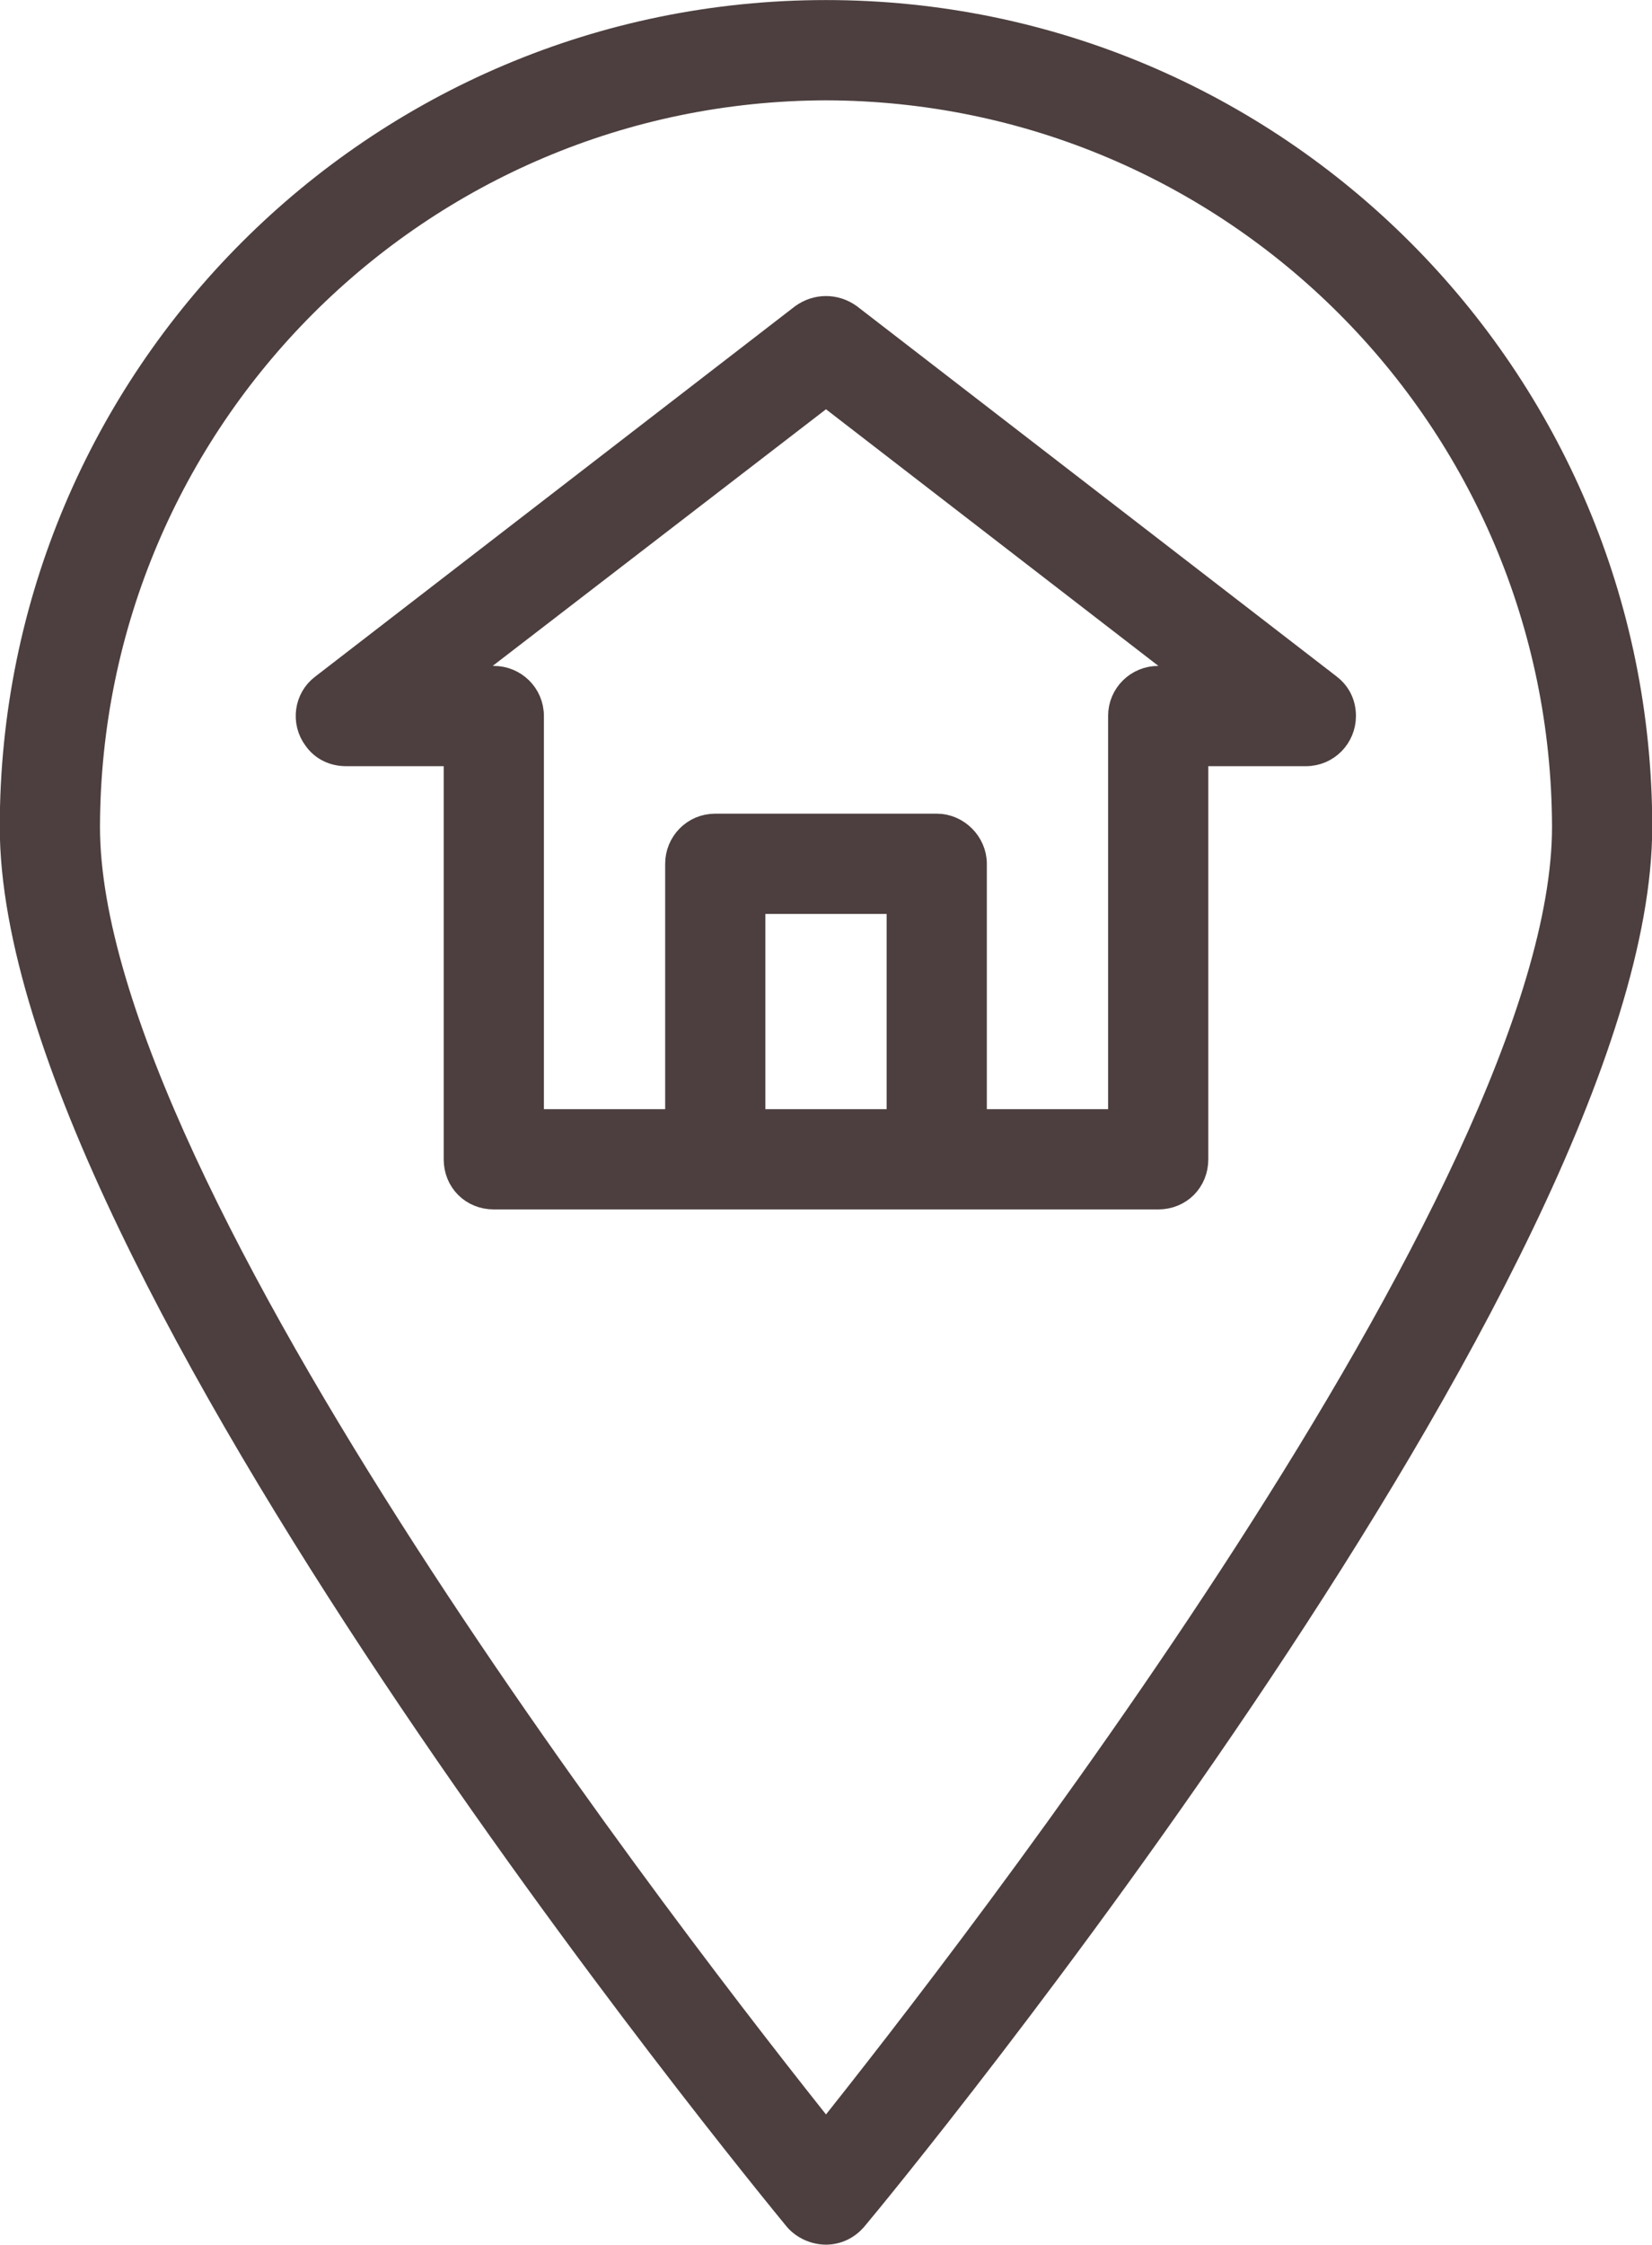 <?xml version="1.0" encoding="UTF-8"?> <!-- Creator: CorelDRAW X8 --> <svg xmlns="http://www.w3.org/2000/svg" xmlns:xlink="http://www.w3.org/1999/xlink" xml:space="preserve" width="156.5mm" height="212.5mm" style="shape-rendering:geometricPrecision; text-rendering:geometricPrecision; image-rendering:optimizeQuality; fill-rule:evenodd; clip-rule:evenodd" viewBox="0 0 1656 2248"> <defs> <style type="text/css"> <![CDATA[ .str0 {stroke:#4D3F3F;stroke-width:26.452} .fil0 {fill:#4D3F3F} ]]> </style> </defs> <g id="Слой_x0020_1">  <g id="_2745502645216"> <g> <g> <g> <path class="fil0 str0" d="M828 13c-450,0 -815,365 -815,815 0,438 754,1355 786,1394 7,8 18,13 29,13 11,0 21,-5 28,-13 33,-39 787,-956 787,-1394 0,-450 -365,-815 -815,-815zm0 2126c-139,-174 -741,-945 -741,-1311 1,-409 332,-740 741,-741 409,1 740,332 741,741 0,365 -602,1137 -741,1311z"></path> <path class="fil0 str0" d="M1332 688l-481 -371c-14,-10 -32,-10 -46,0l-481 371c-16,12 -19,35 -7,51 7,10 18,15 30,15l111 0 0 407c0,21 16,37 37,37l666 0c21,0 37,-16 37,-37l0 -407 111 0c21,0 37,-17 37,-37 0,-12 -5,-22 -14,-29zm-430 436l-148 0 0 -222 148 0 0 222zm259 -444c-20,0 -37,16 -37,37l0 407 -148 0 0 -259c0,-20 -17,-37 -37,-37l-222 0c-21,0 -37,17 -37,37l0 259 -148 0 0 -407c0,-21 -17,-37 -37,-37l-40 0 373 -287 372 287 -39 0z"></path> </g> </g> </g> <g> </g> <g> </g> <g> </g> <g> </g> <g> </g> <g> </g> <g> </g> <g> </g> <g> </g> <g> </g> <g> </g> <g> </g> <g> </g> <g> </g> <g> </g> </g> </g> </svg> 